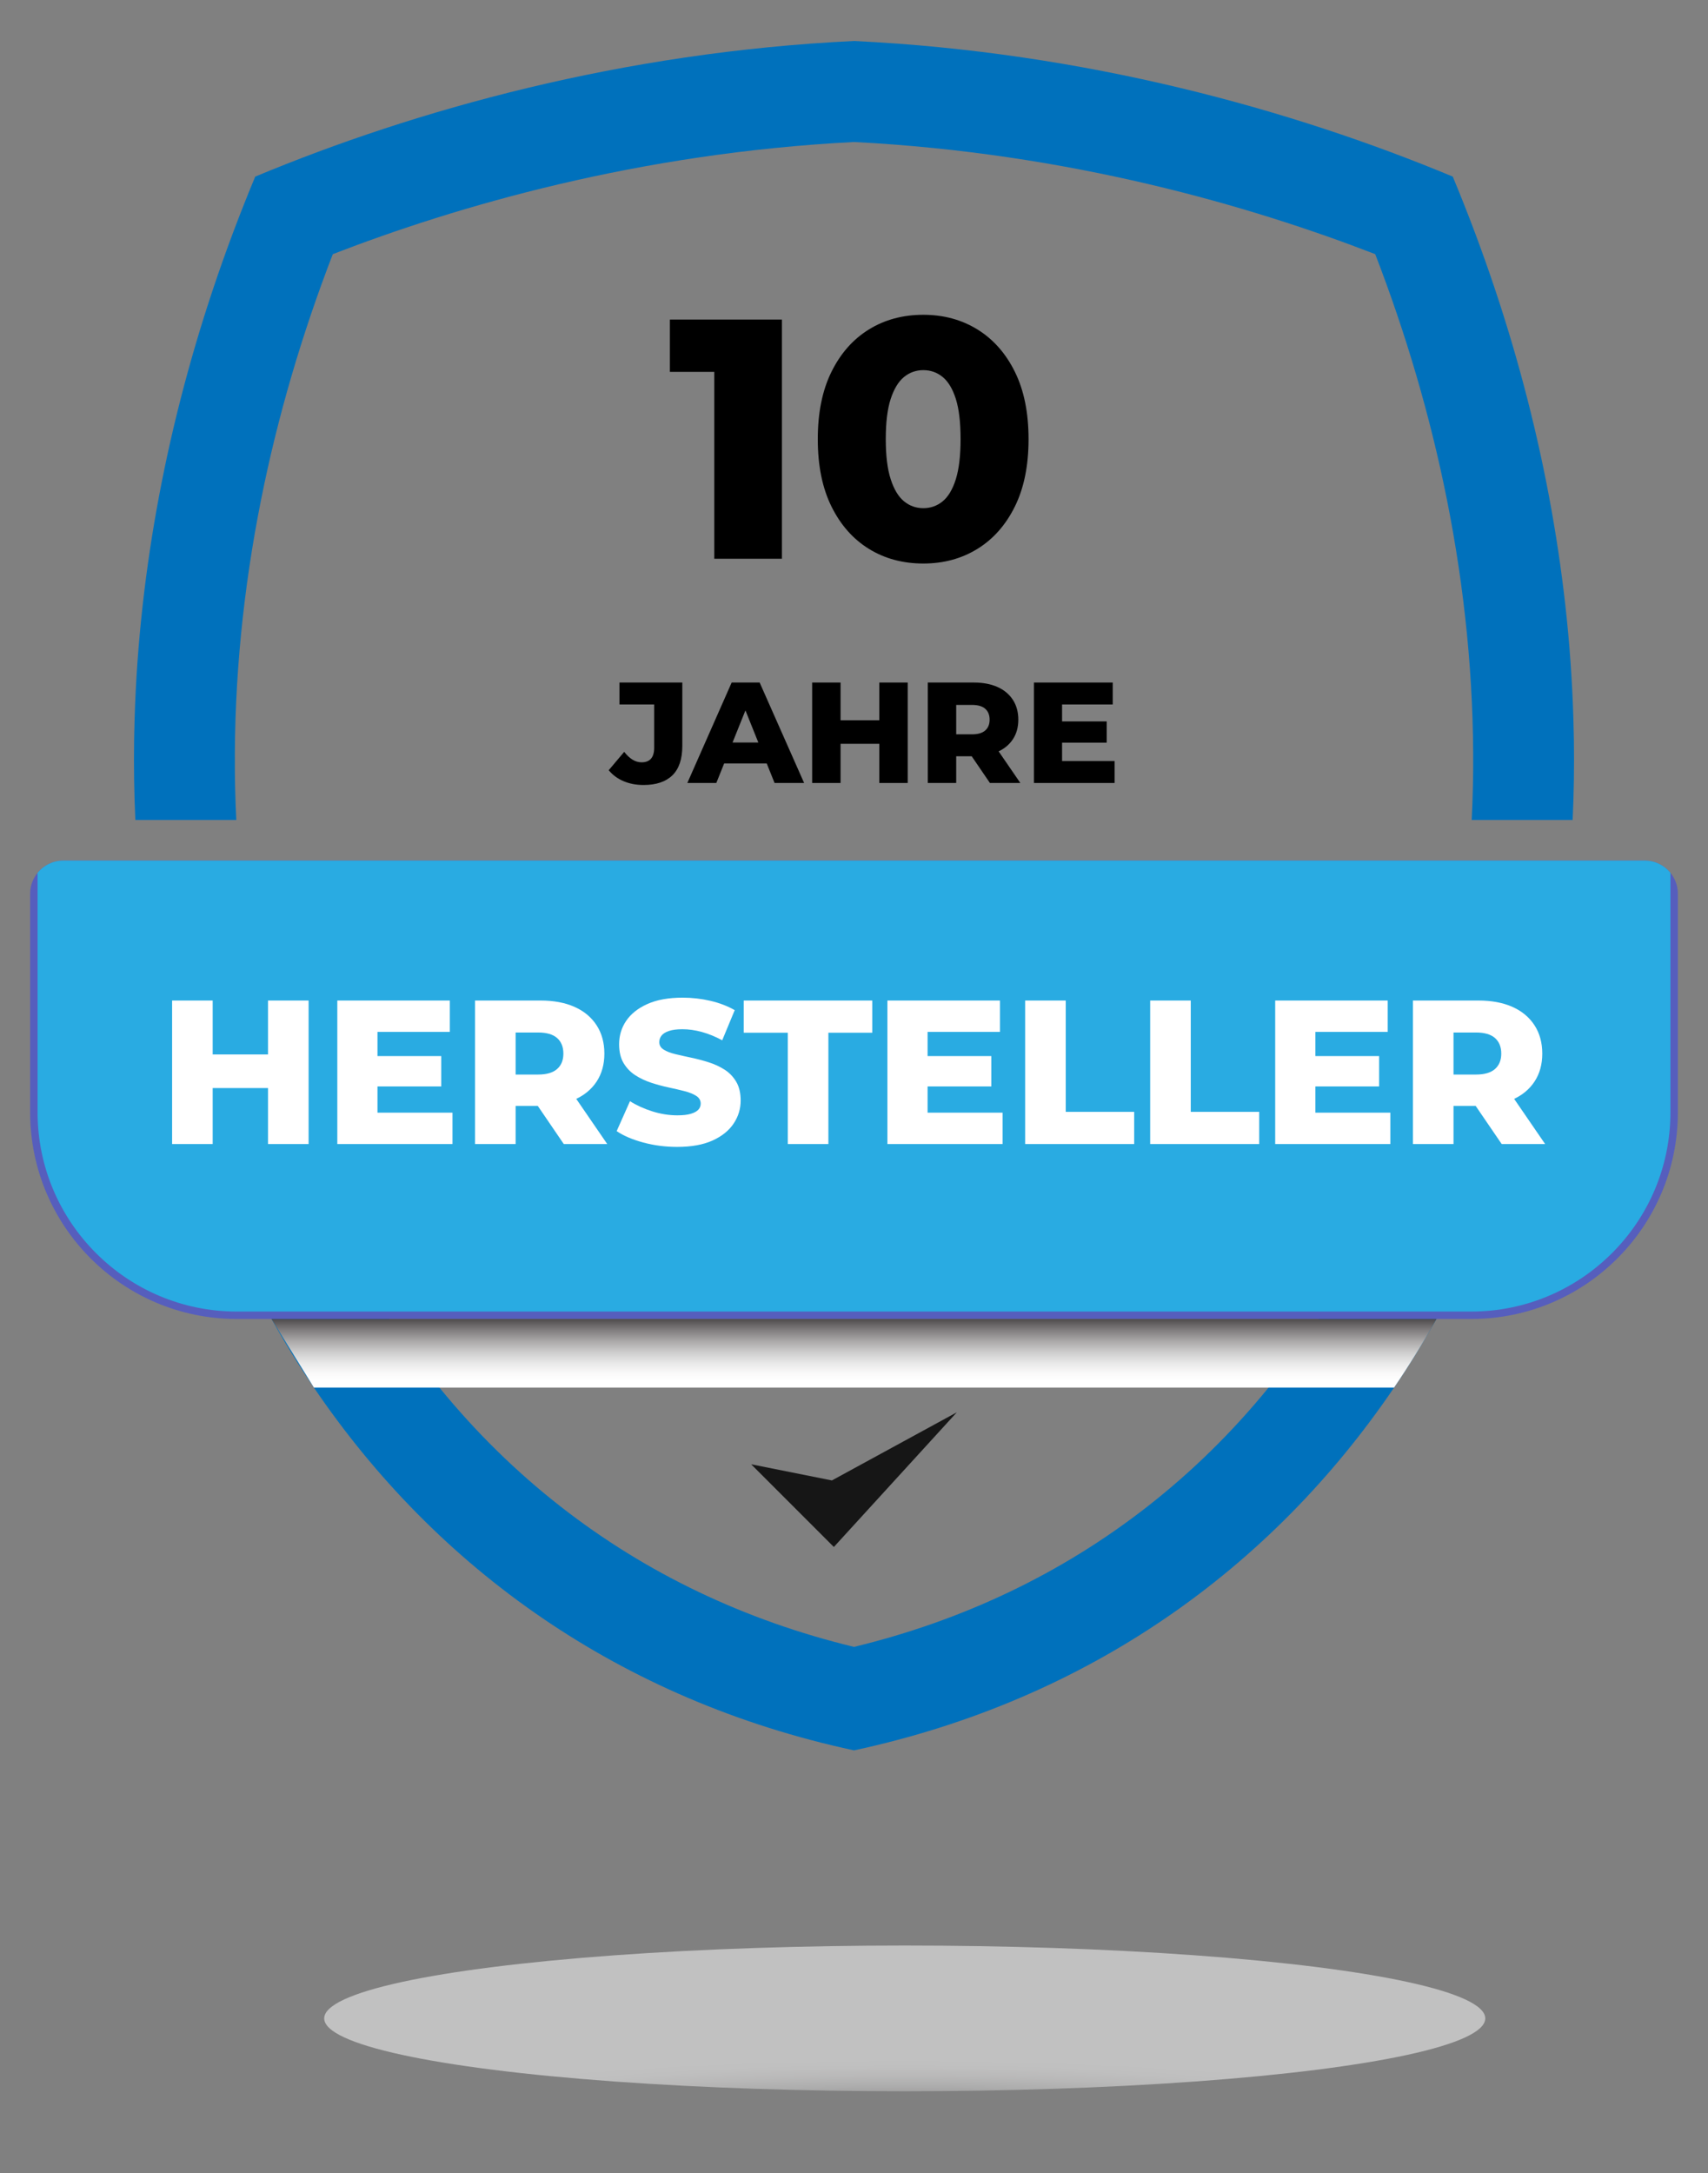<?xml version="1.0" encoding="utf-8"?>
<!-- Generator: Adobe Illustrator 15.0.0, SVG Export Plug-In . SVG Version: 6.00 Build 0)  -->
<!DOCTYPE svg PUBLIC "-//W3C//DTD SVG 1.1//EN" "http://www.w3.org/Graphics/SVG/1.1/DTD/svg11.dtd">
<svg version="1.1" id="Ebene_1" xmlns="http://www.w3.org/2000/svg" xmlns:xlink="http://www.w3.org/1999/xlink" x="0px" y="0px"
	 width="250px" height="318px" viewBox="0 0 250 318" enable-background="new 0 0 250 318" xml:space="preserve">
<rect x="0" y="0" width="250" height="318" fill="#808080" stroke="none"/>
<g>
	<rect x="60" y="99" fill="none" width="133.5" height="34"/>
	<path d="M94.2,114.876c-1.078,0-2.055-0.186-2.93-0.557c-0.875-0.37-1.6-0.906-2.173-1.606l2.268-2.688
		c0.392,0.504,0.798,0.885,1.218,1.145c0.42,0.259,0.861,0.388,1.323,0.388c1.231,0,1.848-0.714,1.848-2.142v-6.321h-5.082v-3.213
		h9.198v9.282c0,1.918-0.483,3.35-1.449,4.295C97.455,114.403,96.048,114.876,94.2,114.876z"/>
	<path d="M100.605,114.582l6.489-14.7h4.095l6.51,14.7h-4.326l-5.082-12.663h1.638l-5.082,12.663H100.605z M104.154,111.726
		l1.071-3.065h7.182l1.071,3.065H104.154z"/>
	<path d="M123.033,114.582h-4.158v-14.7h4.158V114.582z M128.997,108.849h-6.258v-3.443h6.258V108.849z M128.703,99.882h4.157v14.7
		h-4.157V99.882z"/>
	<path d="M135.8,114.582v-14.7h6.721c1.344,0,2.502,0.218,3.475,0.651c0.974,0.434,1.726,1.061,2.258,1.879
		c0.532,0.819,0.798,1.789,0.798,2.909c0,1.105-0.266,2.062-0.798,2.866c-0.532,0.806-1.284,1.421-2.258,1.848
		c-0.973,0.428-2.131,0.641-3.475,0.641h-4.41l1.848-1.743v5.649H135.8z M139.958,109.374l-1.848-1.911h4.158
		c0.867,0,1.515-0.188,1.942-0.566c0.427-0.379,0.641-0.903,0.641-1.575c0-0.687-0.214-1.218-0.641-1.597
		c-0.428-0.378-1.075-0.566-1.942-0.566h-4.158l1.848-1.911V109.374z M144.894,114.582l-3.654-5.355h4.431l3.675,5.355H144.894z"/>
	<path d="M155.456,111.369h7.687v3.213H151.34v-14.7h11.529v3.213h-7.413V111.369z M155.162,105.573h6.825v3.107h-6.825V105.573z"/>
</g>
<radialGradient id="SVGID_1_" cx="132.425" cy="43548.625" r="82.985" gradientTransform="matrix(1 0 0 0.116 0 -4740.717)" gradientUnits="userSpaceOnUse">
	<stop  offset="0" style="stop-color:#231F20"/>
	<stop  offset="0.048" style="stop-color:#373434"/>
	<stop  offset="0.186" style="stop-color:#6C696A"/>
	<stop  offset="0.326" style="stop-color:#999797"/>
	<stop  offset="0.465" style="stop-color:#BEBCBD"/>
	<stop  offset="0.602" style="stop-color:#DADADA"/>
	<stop  offset="0.738" style="stop-color:#EFEEEE"/>
	<stop  offset="0.872" style="stop-color:#FBFBFB"/>
	<stop  offset="1" style="stop-color:#FFFFFF"/>
</radialGradient>
<ellipse opacity="0.51" fill="url(#SVGID_1_)" cx="132.425" cy="295.377" rx="84.973" ry="10.664"/>
<path fill="#0071BC" d="M230.369,108.261c-0.004-0.315-0.011-0.634-0.022-0.954c-0.104-5.525-0.441-11.117-1.018-16.76
	c-2.162-21.147-7.641-42.991-16.688-64.701C189.19,16.07,158.913,7.621,125.001,6C91.085,7.621,60.807,16.07,37.357,25.846
	c-9.047,21.71-14.526,43.554-16.684,64.701c-0.58,5.643-0.917,11.238-1.022,16.764c-0.011,0.319-0.015,0.639-0.019,0.961
	c-0.058,3.945,0,7.857,0.178,11.727h14.777c-0.08-1.588-0.138-3.184-0.174-4.785c-0.015-0.744-0.029-1.491-0.036-2.234v-0.529
	c-0.091-12.924,1.207-26.206,3.865-39.467c2.396-11.978,5.914-23.99,10.469-35.79c18.225-7.053,44.815-14.81,76.291-16.412
	c31.471,1.603,58.062,9.359,76.29,16.412c4.554,11.8,8.067,23.813,10.466,35.79c2.66,13.261,3.959,26.543,3.868,39.467
	c0,0.178,0,0.352-0.003,0.529c-0.008,0.743-0.019,1.49-0.037,2.234c-0.035,1.602-0.094,3.197-0.174,4.785h14.776
	C230.369,116.123,230.427,112.209,230.369,108.261z M196.661,187.078c-1.168,2.027-2.383,4.012-3.648,5.943
	c-2.288,3.506-4.736,6.854-7.332,10.041c-5.309,6.514-11.245,12.344-17.779,17.441c-12.478,9.74-26.895,16.631-42.9,20.506
	c-16.006-3.875-30.427-10.766-42.901-20.506c-6.534-5.098-12.47-10.928-17.779-17.441c-2.596-3.188-5.044-6.535-7.332-10.041
	c-1.266-1.932-2.48-3.916-3.648-5.943H36.592c1.008,2.014,2.056,3.996,3.151,5.943l0.007,0.016
	c1.933,3.443,3.996,6.791,6.197,10.025c18,26.518,44.801,45.723,79.054,53.09c34.252-7.367,61.053-26.572,79.05-53.09
	c2.204-3.242,4.271-6.588,6.204-10.041c1.096-1.947,2.143-3.93,3.151-5.943H196.661z"/>
<polygon fill="#161616" points="109.949,214.285 122.052,226.387 140.052,206.678 121.767,216.648 "/>
<path fill="#565EBD" d="M245.588,130.789v31.986c0,16.707-13.54,30.246-30.245,30.246H34.659c-16.706,0-30.246-13.539-30.246-30.246
	v-31.986c0-1.16,0.406-2.225,1.088-3.061c0.889-1.09,2.245-1.787,3.761-1.787h231.478c1.516,0,2.873,0.697,3.761,1.787
	C245.183,128.564,245.588,129.629,245.588,130.789z"/>
<path fill="#29ABE2" d="M244.5,127.729v35.047c0,16.08-13.079,29.158-29.157,29.158H34.659c-16.078,0-29.158-13.078-29.158-29.158
	v-35.047c0.889-1.09,2.245-1.787,3.761-1.787h231.478C242.255,125.941,243.612,126.639,244.5,127.729z"/>
<linearGradient id="SVGID_2_" gradientUnits="userSpaceOnUse" x1="124.999" y1="191.728" x2="124.999" y2="204.657">
	<stop  offset="0" style="stop-color:#231F20"/>
	<stop  offset="0.083" style="stop-color:#474445"/>
	<stop  offset="0.223" style="stop-color:#7F7C7D"/>
	<stop  offset="0.359" style="stop-color:#ADABAB"/>
	<stop  offset="0.488" style="stop-color:#D0D0D0"/>
	<stop  offset="0.608" style="stop-color:#EAEAEA"/>
	<stop  offset="0.716" style="stop-color:#FAF9F9"/>
	<stop  offset="0.8" style="stop-color:#FFFFFF"/>
</linearGradient>
<path fill="url(#SVGID_2_)" d="M210.255,193.021c-1.933,3.453-4,6.799-6.204,10.041H45.947l-6.197-10.025l-0.007-0.016H210.255z"/>
<g>
	<rect x="77.834" y="44.667" fill="none" width="94.333" height="50.666"/>
	<path d="M104.55,81.767v-31.45l4.25,4.101H98.05v-7.65h16.4v35H104.55z"/>
	<path d="M135.15,82.467c-3,0-5.659-0.717-7.976-2.15c-2.317-1.433-4.142-3.5-5.475-6.2c-1.334-2.699-2-5.982-2-9.85
		c0-3.866,0.666-7.15,2-9.85c1.333-2.7,3.157-4.767,5.475-6.2c2.316-1.433,4.976-2.15,7.976-2.15c2.966,0,5.607,0.718,7.925,2.15
		c2.316,1.434,4.142,3.5,5.475,6.2c1.333,2.699,2,5.983,2,9.85c0,3.867-0.667,7.15-2,9.85c-1.333,2.7-3.158,4.768-5.475,6.2
		C140.758,81.75,138.116,82.467,135.15,82.467z M135.15,74.366c1.066,0,2.008-0.332,2.824-1c0.816-0.666,1.458-1.741,1.926-3.225
		c0.466-1.482,0.699-3.441,0.699-5.875c0-2.467-0.233-4.433-0.699-5.9c-0.468-1.466-1.109-2.532-1.926-3.199s-1.758-1-2.824-1
		c-1.067,0-2.009,0.333-2.825,1c-0.817,0.667-1.468,1.733-1.95,3.199c-0.483,1.468-0.725,3.434-0.725,5.9
		c0,2.434,0.241,4.393,0.725,5.875c0.482,1.483,1.133,2.559,1.95,3.225C133.142,74.034,134.083,74.366,135.15,74.366z"/>
</g>
<g>
	<rect x="5.501" y="145.16" fill="none" width="238.999" height="47.883"/>
	<path fill="#FFFFFF" d="M31.131,167.42h-5.94v-21h5.94V167.42z M39.651,159.229h-8.94v-4.919h8.94V159.229z M39.231,146.42h5.94v21
		h-5.94V146.42z"/>
	<path fill="#FFFFFF" d="M55.251,162.83h10.98v4.59h-16.86v-21h16.47v4.59h-10.59V162.83z M54.832,154.55h9.75v4.44h-9.75V154.55z"
		/>
	<path fill="#FFFFFF" d="M69.532,167.42v-21h9.6c1.92,0,3.575,0.311,4.965,0.93c1.39,0.621,2.465,1.516,3.225,2.686
		c0.76,1.17,1.14,2.555,1.14,4.154c0,1.58-0.38,2.945-1.14,4.096c-0.76,1.15-1.835,2.03-3.225,2.64
		c-1.39,0.61-3.045,0.915-4.965,0.915h-6.3l2.64-2.49v8.07H69.532z M75.472,159.979l-2.64-2.729h5.94
		c1.24,0,2.165-0.271,2.775-0.811c0.609-0.539,0.915-1.289,0.915-2.25c0-0.979-0.305-1.74-0.915-2.279
		c-0.61-0.54-1.535-0.811-2.775-0.811h-5.94l2.64-2.729V159.979z M82.521,167.42l-5.22-7.65h6.33l5.25,7.65H82.521z"/>
	<path fill="#FFFFFF" d="M99.111,167.84c-1.72,0-3.375-0.215-4.965-0.645c-1.59-0.431-2.885-0.985-3.885-1.665l1.95-4.38
		c0.94,0.6,2.025,1.095,3.255,1.484c1.23,0.391,2.455,0.585,3.675,0.585c0.82,0,1.48-0.075,1.98-0.225
		c0.5-0.15,0.865-0.35,1.095-0.601c0.229-0.249,0.345-0.544,0.345-0.885c0-0.479-0.221-0.859-0.66-1.14
		c-0.44-0.28-1.01-0.51-1.71-0.69c-0.7-0.18-1.475-0.359-2.325-0.54c-0.85-0.18-1.7-0.409-2.55-0.689
		c-0.851-0.28-1.625-0.646-2.325-1.096c-0.7-0.449-1.27-1.039-1.71-1.77c-0.44-0.729-0.66-1.655-0.66-2.774
		c0-1.261,0.345-2.4,1.035-3.42c0.69-1.021,1.725-1.84,3.105-2.461c1.38-0.619,3.1-0.93,5.16-0.93c1.38,0,2.735,0.155,4.065,0.465
		c1.33,0.311,2.515,0.766,3.555,1.365l-1.83,4.41c-1-0.541-1.99-0.945-2.97-1.215c-0.98-0.271-1.93-0.405-2.85-0.405
		c-0.82,0-1.48,0.085-1.98,0.255s-0.86,0.395-1.08,0.675c-0.221,0.28-0.33,0.601-0.33,0.96c0,0.461,0.214,0.825,0.645,1.096
		c0.43,0.27,1,0.49,1.71,0.66c0.709,0.17,1.49,0.344,2.34,0.524c0.85,0.18,1.7,0.405,2.55,0.675c0.85,0.27,1.625,0.63,2.325,1.08
		c0.7,0.45,1.265,1.04,1.695,1.77c0.43,0.73,0.645,1.646,0.645,2.745c0,1.221-0.345,2.346-1.035,3.375
		c-0.69,1.03-1.72,1.855-3.09,2.476C102.916,167.529,101.191,167.84,99.111,167.84z"/>
	<path fill="#FFFFFF" d="M115.311,167.42v-16.29h-6.45v-4.71h18.811v4.71h-6.421v16.29H115.311z"/>
	<path fill="#FFFFFF" d="M135.771,162.83h10.979v4.59h-16.86v-21h16.471v4.59h-10.59V162.83z M135.352,154.55h9.749v4.44h-9.749
		V154.55z"/>
	<path fill="#FFFFFF" d="M150.051,167.42v-21h5.94v16.29h10.02v4.71H150.051z"/>
	<path fill="#FFFFFF" d="M168.351,167.42v-21h5.94v16.29h10.02v4.71H168.351z"/>
	<path fill="#FFFFFF" d="M192.531,162.83h10.979v4.59h-16.86v-21h16.471v4.59h-10.59V162.83z M192.11,154.55h9.75v4.44h-9.75V154.55
		z"/>
	<path fill="#FFFFFF" d="M206.811,167.42v-21h9.601c1.92,0,3.574,0.311,4.965,0.93c1.39,0.621,2.465,1.516,3.225,2.686
		s1.141,2.555,1.141,4.154c0,1.58-0.381,2.945-1.141,4.096s-1.835,2.03-3.225,2.64c-1.391,0.61-3.045,0.915-4.965,0.915h-6.3
		l2.64-2.49v8.07H206.811z M212.751,159.979l-2.64-2.729h5.939c1.24,0,2.165-0.271,2.775-0.811c0.609-0.539,0.915-1.289,0.915-2.25
		c0-0.979-0.306-1.74-0.915-2.279c-0.61-0.54-1.535-0.811-2.775-0.811h-5.939l2.64-2.729V159.979z M219.801,167.42l-5.22-7.65h6.33
		l5.25,7.65H219.801z"/>
</g>
</svg>
